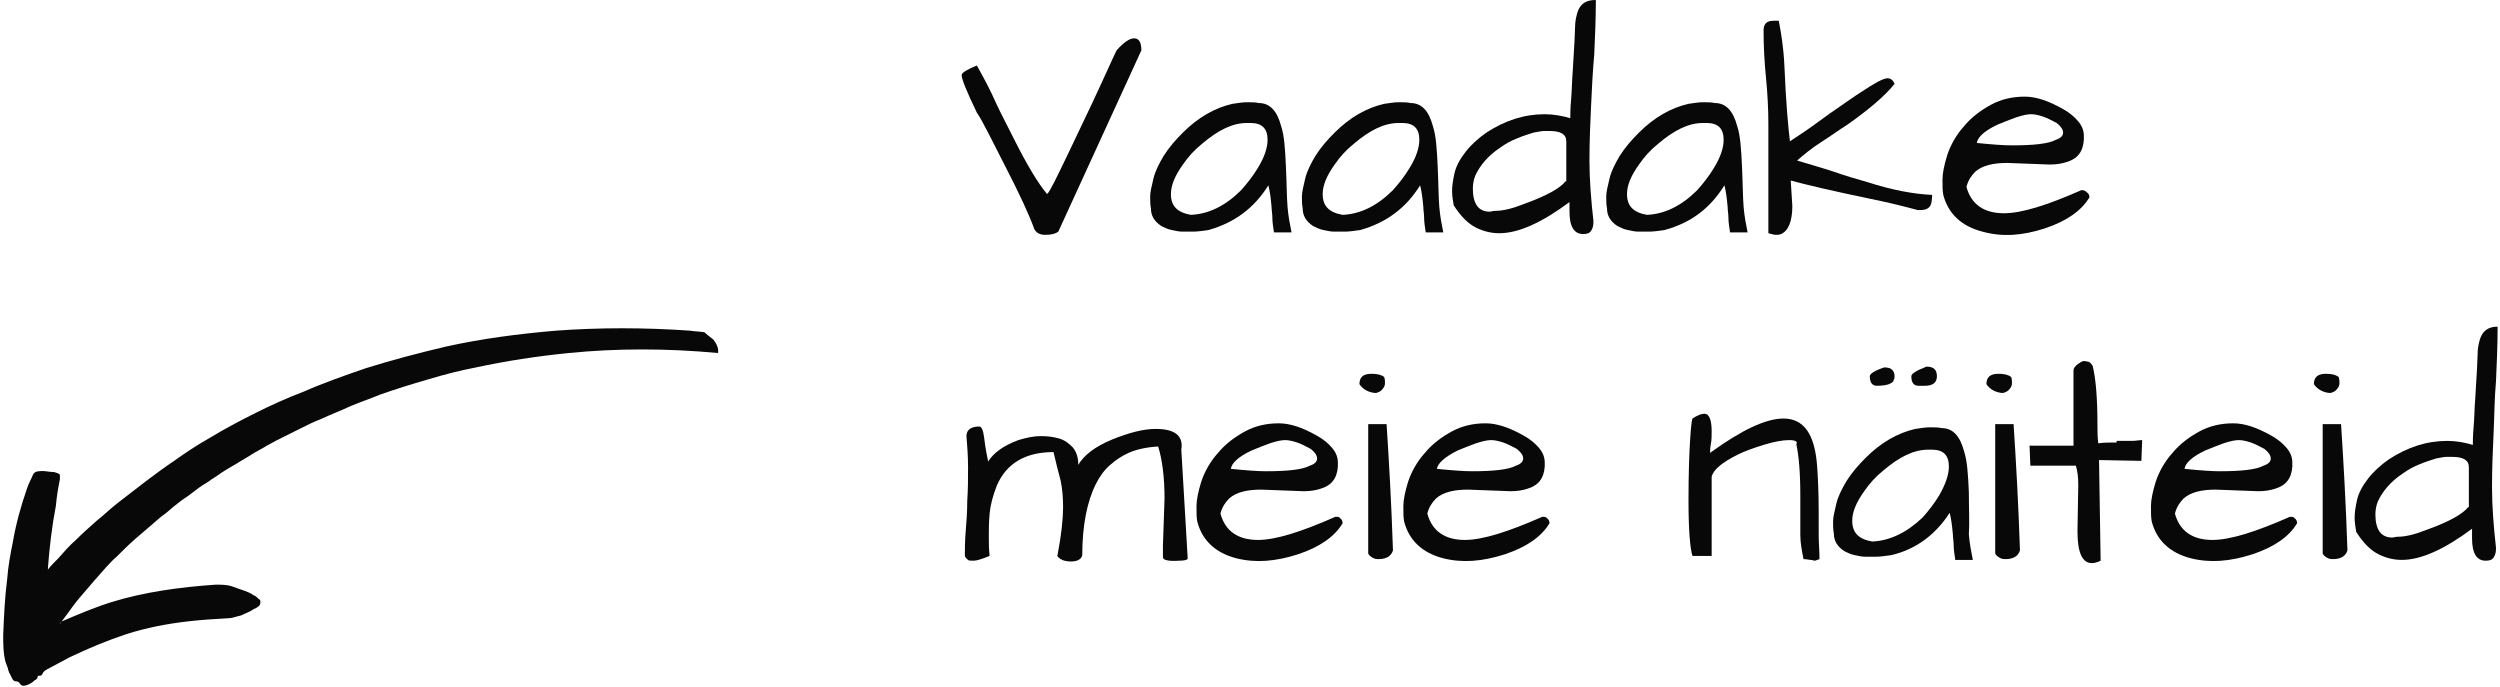 <svg width="313" height="86" viewBox="0 0 313 86" fill="none" xmlns="http://www.w3.org/2000/svg">
<g clip-path="url(#clip0_5480_117)">
<path d="M125.9 20.9C127.7 24.4 128.9 27 129.5 28.7C129.8 29.2 130.2 29.4 130.9 29.4C131.5 29.4 132.1 29.3 132.5 29L142.9 6.3C142.9 5.3 142.6 4.8 142 4.8C141.4 4.8 140.7 5.3 139.8 6.3C139.3 7.3 138.3 9.6 136.7 13L133.7 19.3C132.3 22.2 131.5 23.9 131.1 24.3C130 23 128.6 20.7 126.9 17.3C126.2 15.9 125.4 14.4 124.7 12.9C124 11.3 123.2 9.8 122.3 8.2C121.1 8.7 120.4 9.1 120.4 9.4C120.4 9.9 121 11.4 122.3 14.1C123 15.1 124.1 17.4 125.9 20.9Z" fill="#080808"/>
<path d="M158.8 23.2C159 24 159.1 24.8 159.2 25.9C159.2 26.3 159.3 26.8 159.3 27.3C159.3 27.8 159.4 28.4 159.5 29.1H161.7C161.5 28.1 161.3 27.1 161.2 25.9C161.1 24.7 161.1 23 161 20.9C160.9 18.7 160.8 17 160.4 15.8C159.9 13.9 159 12.9 157.6 12.9C157.2 12.8 156.7 12.8 156.1 12.8C155.6 12.8 155 12.9 154.3 13C152.1 13.5 150 14.7 148.1 16.6C147.2 17.5 146.4 18.4 145.7 19.5C145.1 20.5 144.6 21.5 144.4 22.4C144.2 23.3 144 24 144 24.6C144 25.1 144 25.6 144.1 26.1C144.1 27 144.5 27.7 145.4 28.3C145.8 28.5 146.2 28.7 146.7 28.8C147.2 28.9 147.6 29 148 29C148.4 29 148.9 29 149.4 29C149.9 29 150.6 28.9 151.3 28.8C154.5 27.9 157 26.1 158.8 23.2ZM149.1 26.9C147.4 26.6 146.6 25.8 146.6 24.3C146.6 23.2 147.1 22 148.1 20.6C148.8 19.6 149.5 18.8 150.5 18C152.5 16.3 154.3 15.4 156.1 15.4C156.3 15.4 156.4 15.4 156.6 15.4C158 15.4 158.7 16.1 158.7 17.5C158.7 18.5 158.3 19.7 157.5 21C156.9 22 156.2 22.9 155.4 23.8C153.4 25.8 151.3 26.8 149.1 26.9Z" fill="#080808"/>
<path d="M177.8 23.2C178 24 178.1 24.8 178.2 25.9C178.2 26.3 178.3 26.8 178.3 27.3C178.3 27.8 178.4 28.4 178.5 29.1H180.7C180.5 28.1 180.3 27.1 180.2 25.9C180.1 24.7 180.1 23 180 20.9C179.9 18.7 179.8 17 179.4 15.8C178.9 13.9 178 12.9 176.6 12.9C176.2 12.8 175.7 12.8 175.1 12.8C174.6 12.8 174 12.9 173.3 13C171.1 13.5 169 14.7 167.1 16.6C166.2 17.5 165.4 18.4 164.7 19.5C164.1 20.5 163.6 21.5 163.4 22.4C163.2 23.3 163 24 163 24.6C163 25.1 163 25.6 163.1 26.1C163.1 27 163.5 27.7 164.4 28.3C164.8 28.5 165.2 28.7 165.7 28.8C166.2 28.9 166.6 29 167 29C167.4 29 167.9 29 168.4 29C168.9 29 169.6 28.9 170.3 28.8C173.5 27.9 176 26.1 177.8 23.2ZM168.1 26.9C166.4 26.6 165.6 25.8 165.6 24.3C165.6 23.2 166.1 22 167.1 20.6C167.8 19.6 168.5 18.8 169.5 18C171.5 16.3 173.3 15.4 175.1 15.4C175.3 15.4 175.4 15.4 175.6 15.4C177 15.4 177.7 16.1 177.7 17.5C177.7 18.5 177.3 19.7 176.5 21C175.9 22 175.2 22.9 174.4 23.8C172.4 25.8 170.3 26.8 168.1 26.9Z" fill="#080808"/>
<path d="M197.8 0.9C197.6 1.2 197.5 1.5 197.4 1.9C197.3 2.3 197.2 2.8 197.2 3.4C197.2 4 197.1 5.8 196.9 9C196.8 10.2 196.8 11.4 196.7 12.5C196.6 13.6 196.6 14.4 196.6 14.8C195.6 14.5 194.5 14.3 193.4 14.3C190.8 14.3 188.4 15.1 186.1 16.6C185.1 17.3 184.2 18.1 183.5 19C182.8 19.9 182.3 20.8 182.1 21.7C181.9 22.6 181.8 23.3 181.8 23.9C181.8 24.5 181.9 25.1 182 25.7C182.9 27.1 183.8 28 184.8 28.5C185.8 29 186.8 29.2 187.7 29.2C190.1 29.2 193 27.9 196.5 25.3V26.5C196.5 28.4 197.1 29.3 198.2 29.3C198.7 29.3 199 29.2 199.2 28.9C199.4 28.6 199.5 28.3 199.5 27.7C199.2 25 199 22.5 199 20.1C199 17.7 199.1 15.4 199.2 13.3C199.3 11.2 199.4 9 199.6 6.8C199.7 4.6 199.8 2.3 199.8 0C198.8 0 198.2 0.3 197.8 0.9ZM196 22.7C195.4 23.5 193.7 24.5 190.9 25.5C189.4 26.1 188.2 26.4 187.2 26.4C186.9 26.4 186.7 26.5 186.5 26.5C185.1 26.5 184.4 25.5 184.4 23.6C184.4 23.1 184.5 22.5 184.7 22C185.3 20.7 186.3 19.5 187.8 18.5C188.5 18 189.2 17.6 190 17.3C190.7 17 191.4 16.8 192 16.6C192.6 16.5 193 16.4 193.3 16.4C193.6 16.4 193.8 16.4 194 16.4C195.4 16.4 196.1 16.8 196.1 17.7V22.7H196Z" fill="#080808"/>
<path d="M215.9 23.2C216.1 24 216.2 24.8 216.3 25.9C216.3 26.3 216.4 26.8 216.4 27.3C216.4 27.8 216.5 28.4 216.6 29.1H218.8C218.6 28.1 218.4 27.1 218.3 25.9C218.2 24.7 218.2 23 218.1 20.9C218 18.7 217.9 17 217.5 15.8C217 13.9 216.1 12.9 214.7 12.9C214.3 12.8 213.8 12.8 213.2 12.8C212.7 12.8 212.1 12.9 211.4 13C209.2 13.5 207.1 14.7 205.2 16.6C204.3 17.5 203.5 18.4 202.8 19.5C202.2 20.5 201.7 21.5 201.5 22.4C201.3 23.3 201.1 24 201.1 24.6C201.1 25.1 201.1 25.6 201.2 26.1C201.2 27 201.6 27.7 202.5 28.3C202.9 28.5 203.3 28.7 203.8 28.8C204.3 28.9 204.7 29 205.1 29C205.5 29 206 29 206.5 29C207 29 207.7 28.9 208.4 28.8C211.7 27.9 214.1 26.1 215.9 23.2ZM206.2 26.9C204.5 26.6 203.7 25.8 203.7 24.3C203.7 23.2 204.2 22 205.2 20.6C205.9 19.6 206.6 18.8 207.6 18C209.6 16.3 211.4 15.4 213.2 15.4C213.4 15.4 213.5 15.4 213.7 15.4C215.1 15.4 215.8 16.1 215.8 17.5C215.8 18.5 215.4 19.7 214.6 21C214 22 213.3 22.9 212.5 23.8C210.5 25.8 208.4 26.8 206.2 26.9Z" fill="#080808"/>
<path d="M221.4 15.6V29.2C221.8 29.3 222.1 29.4 222.3 29.4C222.5 29.4 222.8 29.4 223 29.3C223.9 28.9 224.4 27.7 224.4 25.8L224.2 22.6C226 23.1 229.4 23.9 234.2 24.9C236.7 25.4 238.6 25.9 240.1 26.3H240.4C241.1 26.3 241.5 26.1 241.7 25.7C241.8 25.5 241.9 25.1 241.9 24.4C239.6 24.3 236.9 23.8 233.8 22.8C232.4 22.4 231 22 229.6 21.5C228.1 21 226.6 20.6 225 20.1C225.9 19.3 226.9 18.5 228 17.8C229.1 17.1 230.2 16.3 231.3 15.6C234 13.7 236 12 237.2 10.5C237 10 236.7 9.8 236.3 9.8C235.8 9.8 234.7 10.4 232.9 11.6C232.1 12.1 231.3 12.7 230.4 13.3C229.5 13.9 228.4 14.7 226.9 15.8C225.5 16.8 224.5 17.4 224.1 17.7C223.9 16.1 223.6 12.9 223.4 8.1C223.3 6 223 4.1 222.7 2.6C222.7 2.6 222.5 2.6 222.4 2.6H222C221.2 2.6 220.8 3 220.8 3.8C220.8 5.8 220.9 7.7 221.1 9.7C221.3 11.7 221.4 13.7 221.4 15.6Z" fill="#080808"/>
<path d="M256 28.6C258.7 27.7 260.6 26.4 261.6 24.7C261.6 24.5 261.5 24.2 261.3 24.1C261.1 23.9 260.9 23.8 260.6 23.8C256.3 25.7 253.1 26.7 250.9 26.7C248.4 26.7 246.8 25.6 246.2 23.4C246.4 22.6 246.8 22 247.3 21.5C248.2 20.7 249.6 20.4 251.3 20.4L256.6 20.6C257.4 20.6 258.1 20.5 258.7 20.3C260.1 19.9 260.8 19 260.9 17.5C260.9 17.3 260.9 17.2 260.9 17C260.9 16.4 260.7 15.8 260.2 15.2C259.7 14.6 259.1 14.1 258.2 13.6C256.4 12.6 254.9 12.1 253.5 12.1C252 12.1 250.6 12.4 249.3 13.1C248 13.8 246.8 14.7 245.9 15.8C244.9 16.9 244.2 18.2 243.8 19.4C243.4 20.7 243.2 21.7 243.2 22.5C243.2 23.3 243.2 23.9 243.3 24.4C243.9 26.7 245.5 28.3 248.2 29C250.7 29.7 253.2 29.5 256 28.6ZM250.1 15.6C250.8 15.3 251.6 15 252.4 14.7C253.3 14.4 253.9 14.3 254.3 14.3C254.7 14.3 255.2 14.4 255.8 14.6C256.4 14.8 256.9 15.1 257.5 15.4C258 15.8 258.3 16.2 258.3 16.6C258.3 17 258 17.3 257.4 17.5C256.5 18 254.6 18.2 251.9 18.2C250.9 18.2 249.5 18.1 247.5 17.9C247.6 17.2 248.4 16.4 250.1 15.6Z" fill="#080808"/>
<path d="M144.7 53.7C143.1 53.7 141.3 54.2 139.3 55C137.1 55.9 135.7 57 135 58.2C135 57.3 134.8 56.6 134.3 56C133.8 55.5 133.3 55.1 132.6 54.9C131.9 54.7 131.2 54.6 130.3 54.6C129.4 54.6 128.5 54.8 127.5 55.1C125.6 55.8 124.4 56.7 123.7 57.8C123.7 57.6 123.6 57.2 123.5 56.7C123.4 56.2 123.3 55.5 123.2 54.7C123.1 53.9 122.9 53.4 122.6 53.4C121.6 53.4 121 53.8 121 54.6C121.1 55.8 121.2 57.1 121.2 58.5C121.2 59.9 121.2 61.3 121.1 62.7C121.1 64.1 121 65.4 120.9 66.6C120.8 67.8 120.8 68.8 120.8 69.6C120.9 69.9 121.1 70 121.2 70.1C121.3 70.2 121.5 70.2 121.9 70.2C122.3 70.2 122.9 70 123.9 69.6C123.8 68.7 123.8 67.9 123.8 67.1C123.8 66.3 123.8 65.4 123.9 64.3C124 63.2 124.3 62.1 124.8 60.8C126 58 128.4 56.6 131.9 56.6C132.2 57.9 132.5 59.1 132.8 60.2C133 61.2 133.1 62.3 133.1 63.5C133.1 64.9 132.9 66.9 132.4 69.5C132.3 69.6 132.5 69.8 132.8 70C133.1 70.2 133.6 70.3 134.1 70.3C134.9 70.3 135.4 70 135.5 69.5C135.5 65.8 136.1 62.8 137.2 60.6C137.7 59.6 138.3 58.8 139 58.2C139.7 57.6 140.4 57.1 141.3 56.7C142.2 56.3 143.4 56 145 55.9C145.5 57.5 145.8 59.7 145.8 62.4L145.6 68.3C145.6 68.8 145.6 69.3 145.6 69.8C145.6 70.1 146.3 70.3 147.6 70.2C148.3 70.2 148.7 70.1 148.7 69.9L147.9 56.3C148.2 54.5 147 53.7 144.7 53.7Z" fill="#080808"/>
<path d="M167.2 64.7C162.9 66.6 159.7 67.6 157.5 67.6C155 67.6 153.4 66.5 152.8 64.3C153 63.5 153.4 62.9 153.9 62.4C154.8 61.6 156.2 61.3 157.9 61.3L163.2 61.5C164 61.5 164.7 61.4 165.3 61.2C166.7 60.8 167.4 59.9 167.5 58.4C167.5 58.2 167.5 58.1 167.5 57.9C167.5 57.3 167.3 56.7 166.8 56.1C166.3 55.5 165.7 55 164.8 54.5C163 53.5 161.5 53 160.1 53C158.6 53 157.2 53.3 155.9 54C154.6 54.7 153.4 55.6 152.5 56.7C151.5 57.8 150.8 59.1 150.4 60.3C150 61.6 149.8 62.6 149.8 63.4C149.8 64.2 149.8 64.8 149.9 65.3C150.5 67.6 152.1 69.2 154.8 69.9C157.2 70.5 159.7 70.3 162.5 69.4C165.2 68.5 167.1 67.2 168.1 65.5C168.1 65.3 168 65 167.8 64.9C167.7 64.7 167.5 64.7 167.2 64.7ZM156.7 56.4C157.4 56.1 158.2 55.8 159 55.5C159.9 55.2 160.5 55.1 160.9 55.1C161.3 55.1 161.8 55.2 162.4 55.4C163 55.6 163.5 55.9 164.1 56.2C164.6 56.6 164.9 57 164.9 57.4C164.9 57.8 164.6 58.1 164 58.3C163.1 58.8 161.2 59 158.5 59C157.5 59 156.1 58.9 154.1 58.7C154.2 58 155 57.2 156.7 56.4Z" fill="#080808"/>
<path d="M171.3 53V69.3C171.4 69.5 171.5 69.6 171.8 69.8C172.1 70 172.4 70 172.6 70C173.6 70 174.2 69.6 174.4 68.9C174.2 62.9 173.9 57.7 173.6 53.1H171.3V53Z" fill="#080808"/>
<path d="M173.1 48.7C173.3 48.5 173.4 48.2 173.4 48C173.4 47.8 173.4 47.5 173.3 47.2C172.9 46.9 172.4 46.8 171.7 46.8C170.7 46.8 170.2 47.2 170.2 48.1C170.4 48.4 170.7 48.7 171.1 48.9C171.5 49.1 171.9 49.2 172.3 49.2C172.6 49.1 172.9 49 173.1 48.7Z" fill="#080808"/>
<path d="M193.1 64.7C188.8 66.6 185.6 67.6 183.4 67.6C180.9 67.6 179.3 66.5 178.7 64.3C178.9 63.5 179.3 62.9 179.8 62.4C180.7 61.6 182.1 61.3 183.8 61.3L189.1 61.5C189.9 61.5 190.6 61.4 191.2 61.2C192.6 60.8 193.3 59.9 193.4 58.4C193.4 58.2 193.4 58.1 193.4 57.9C193.4 57.3 193.2 56.7 192.7 56.1C192.2 55.5 191.6 55 190.7 54.5C188.9 53.5 187.4 53 186 53C184.5 53 183.1 53.3 181.8 54C180.5 54.7 179.3 55.6 178.4 56.7C177.4 57.8 176.7 59.1 176.3 60.3C175.9 61.6 175.7 62.6 175.7 63.4C175.7 64.2 175.7 64.8 175.8 65.3C176.4 67.6 178 69.2 180.7 69.9C183.1 70.5 185.6 70.3 188.4 69.4C191.1 68.5 193 67.2 194 65.5C194 65.3 193.9 65 193.7 64.9C193.6 64.7 193.3 64.7 193.1 64.7ZM182.5 56.4C183.2 56.1 184 55.8 184.8 55.5C185.7 55.2 186.3 55.1 186.7 55.1C187.1 55.1 187.6 55.2 188.2 55.4C188.8 55.6 189.3 55.9 189.9 56.2C190.4 56.6 190.7 57 190.7 57.4C190.7 57.8 190.4 58.1 189.8 58.3C188.9 58.8 187 59 184.3 59C183.3 59 181.9 58.9 179.9 58.7C180 58 180.9 57.2 182.5 56.4Z" fill="#080808"/>
<path d="M227.7 64.1C227.7 61.6 227.6 59.7 227.5 58.3C227.2 54.3 225.8 52.4 223.3 52.4C221.1 52.4 218.1 53.8 214.1 56.7C214.1 56.5 214.1 56.1 214.2 55.6C214.3 55.1 214.3 54.5 214.3 54C214.3 52.6 214 51.8 213.4 51.8C213 51.8 212.5 52 211.9 52.4C211.8 52.6 211.7 53.5 211.6 55.1C211.5 56.7 211.4 59.2 211.4 62.6C211.4 66.4 211.6 68.7 211.9 69.6H214.3V59.7C214.5 58.8 215.6 57.9 217.6 56.9C218.4 56.5 219.5 56.1 220.8 55.7C222.1 55.3 223.2 55.1 224 55.1C224.8 55.1 225.1 55.3 224.9 55.6C225.2 57 225.4 59.1 225.4 62V64.2C225.4 65.1 225.4 66 225.4 67C225.4 68 225.6 69 225.8 70C226.2 70 226.5 70.1 226.7 70.1C226.9 70.1 227.1 70.2 227.2 70.2C227.3 70.2 227.5 70.1 227.8 70C227.8 69 227.7 68 227.7 66.9V64.1Z" fill="#080808"/>
<path d="M246.5 61.6C246.4 59.4 246.3 57.7 245.9 56.5C245.4 54.6 244.5 53.6 243.1 53.6C242.7 53.5 242.2 53.5 241.6 53.5C241.1 53.5 240.5 53.6 239.8 53.7C237.6 54.2 235.5 55.4 233.6 57.3C232.7 58.2 231.9 59.1 231.2 60.2C230.6 61.2 230.1 62.2 229.9 63.1C229.7 64 229.5 64.7 229.5 65.3C229.5 65.8 229.5 66.3 229.6 66.8C229.6 67.7 230 68.4 230.9 69C231.3 69.2 231.7 69.4 232.2 69.5C232.7 69.6 233.1 69.7 233.5 69.7C233.9 69.7 234.4 69.7 234.9 69.7C235.4 69.7 236.1 69.6 236.8 69.5C239.8 68.8 242.3 67 244.1 64.2C244.3 65 244.4 65.8 244.5 66.9C244.5 67.3 244.6 67.8 244.6 68.3C244.6 68.8 244.7 69.4 244.8 70.1H247C246.8 69.1 246.6 68.1 246.5 66.9C246.6 65.5 246.5 63.8 246.5 61.6ZM242.8 62C242.2 63 241.5 63.9 240.7 64.8C238.7 66.7 236.6 67.7 234.4 67.8C232.7 67.5 231.9 66.7 231.9 65.2C231.9 64.1 232.4 62.9 233.4 61.5C234.1 60.5 234.8 59.7 235.8 58.9C237.8 57.2 239.6 56.3 241.4 56.3C241.6 56.3 241.7 56.3 241.9 56.3C243.3 56.3 244 57 244 58.4C244 59.4 243.6 60.6 242.8 62Z" fill="#080808"/>
<path d="M234.1 47.1C234.1 47.9 234.4 48.3 235 48.3C235.7 48.3 236.2 48.2 236.5 48.1C236.7 48 236.9 47.9 237 47.8C237.1 47.6 237.2 47.4 237.2 47.1C237.2 46.8 237.1 46.5 236.9 46.3C236.7 46.1 236.4 46 235.9 46C234.7 46.4 234.1 46.8 234.1 47.1Z" fill="#080808"/>
<path d="M239.3 47.1C239.3 47.9 239.6 48.3 240.2 48.3C240.4 48.3 240.7 48.3 241 48.3C242 48.3 242.5 47.9 242.5 47.1C242.5 46.3 242.1 45.9 241.2 45.9C239.9 46.4 239.3 46.8 239.3 47.1Z" fill="#080808"/>
<path d="M249.8 53V69.3C249.9 69.5 250 69.6 250.3 69.8C250.6 70 250.9 70 251.1 70C252.1 70 252.7 69.6 252.9 68.9C252.7 62.9 252.4 57.7 252.1 53.1H249.8V53Z" fill="#080808"/>
<path d="M251.6 48.7C251.8 48.5 251.9 48.2 251.9 48C251.9 47.8 251.9 47.5 251.8 47.2C251.4 46.9 250.9 46.8 250.2 46.8C249.2 46.8 248.7 47.2 248.7 48.1C248.9 48.4 249.2 48.7 249.6 48.9C250 49.1 250.4 49.2 250.8 49.2C251.1 49.1 251.4 49 251.6 48.7Z" fill="#080808"/>
<path d="M265 55.4C264.2 55.4 263.4 55.4 262.7 55.5C262.6 54.7 262.6 53.9 262.6 53.1C262.6 49.9 262.4 47.4 262 45.8C261.8 45.5 261.6 45.3 261.5 45.3C261.4 45.3 261.1 45.2 260.9 45.2C260.7 45.2 260.4 45.4 260 45.7C259.8 45.9 259.6 46.1 259.6 46.4V55.8H254.1L254.2 58.3H259.9C260.1 59 260.2 59.7 260.2 60.7L260.1 66.5C260.1 69.2 260.7 70.5 261.9 70.5C262.2 70.5 262.6 70.4 263 70.2L262.8 57.6L268.1 57.7L268.2 55.1C267.8 55.1 267.4 55.2 266.9 55.2H265V55.4Z" fill="#080808"/>
<path d="M286.7 64.7C282.4 66.6 279.2 67.6 277 67.6C274.5 67.6 272.9 66.5 272.3 64.3C272.5 63.5 272.9 62.9 273.4 62.4C274.3 61.6 275.7 61.3 277.4 61.3L282.7 61.5C283.5 61.5 284.2 61.4 284.8 61.2C286.2 60.8 286.9 59.9 287 58.4C287 58.2 287 58.1 287 57.9C287 57.3 286.8 56.7 286.3 56.1C285.8 55.5 285.2 55 284.3 54.5C282.5 53.5 281 53 279.6 53C278.1 53 276.7 53.3 275.4 54C274.1 54.7 272.9 55.6 272 56.7C271 57.8 270.3 59.1 269.9 60.3C269.5 61.6 269.3 62.6 269.3 63.4C269.3 64.2 269.3 64.8 269.4 65.3C270 67.6 271.6 69.2 274.3 69.9C276.7 70.5 279.2 70.3 282 69.4C284.7 68.5 286.6 67.2 287.6 65.5C287.6 65.3 287.5 65 287.3 64.9C287.2 64.7 286.9 64.7 286.7 64.7ZM276.1 56.4C276.8 56.1 277.6 55.8 278.4 55.5C279.3 55.2 279.9 55.1 280.3 55.1C280.7 55.1 281.2 55.2 281.8 55.4C282.4 55.6 282.9 55.9 283.5 56.2C284 56.6 284.3 57 284.3 57.4C284.3 57.8 284 58.1 283.4 58.3C282.5 58.8 280.6 59 277.9 59C276.9 59 275.5 58.9 273.5 58.7C273.6 58 274.4 57.2 276.1 56.4Z" fill="#080808"/>
<path d="M292.6 48.7C292.8 48.5 292.9 48.2 292.9 48C292.9 47.8 292.9 47.5 292.8 47.2C292.4 46.9 291.9 46.8 291.2 46.8C290.2 46.8 289.7 47.2 289.7 48.1C289.9 48.4 290.2 48.7 290.6 48.9C291 49.1 291.4 49.2 291.8 49.2C292.1 49.1 292.4 49 292.6 48.7Z" fill="#080808"/>
<path d="M290.8 53V69.3C290.9 69.5 291 69.6 291.3 69.8C291.6 70 291.9 70 292.1 70C293.1 70 293.7 69.6 293.9 68.9C293.7 62.9 293.4 57.7 293.1 53.1H290.8V53Z" fill="#080808"/>
<path d="M312.5 47.7C312.6 45.5 312.7 43.2 312.7 40.9C311.8 40.9 311.2 41.2 310.8 41.8C310.6 42.1 310.5 42.4 310.4 42.8C310.3 43.2 310.2 43.7 310.2 44.3C310.2 44.9 310.1 46.7 309.9 49.9C309.8 51.1 309.8 52.3 309.7 53.4C309.6 54.5 309.6 55.3 309.6 55.7C308.6 55.4 307.5 55.2 306.4 55.2C303.8 55.2 301.4 56 299.1 57.5C298.1 58.2 297.2 59 296.5 59.9C295.8 60.8 295.3 61.7 295.1 62.6C294.9 63.5 294.8 64.2 294.8 64.8C294.8 65.4 294.9 66 295 66.6C295.9 68 296.8 68.9 297.8 69.4C298.8 69.9 299.8 70.1 300.7 70.1C303.1 70.1 306 68.8 309.5 66.2V67.4C309.5 69.3 310.1 70.2 311.2 70.2C311.7 70.2 312 70.1 312.2 69.8C312.4 69.5 312.5 69.2 312.5 68.6C312.2 65.9 312 63.4 312 61C312 58.6 312.1 56.3 312.2 54.2C312.3 52.1 312.3 49.9 312.5 47.7ZM309 63.5C308.4 64.3 306.7 65.3 303.9 66.3C302.4 66.9 301.2 67.2 300.2 67.2C299.9 67.2 299.7 67.3 299.5 67.3C298.1 67.3 297.4 66.3 297.4 64.4C297.4 63.9 297.5 63.3 297.7 62.8C298.3 61.5 299.3 60.3 300.8 59.3C301.5 58.8 302.2 58.4 303 58.1C303.7 57.8 304.4 57.6 305 57.4C305.6 57.3 306 57.2 306.3 57.2C306.6 57.2 306.8 57.2 307 57.2C308.4 57.2 309.1 57.6 309.1 58.5V63.5H309Z" fill="#080808"/>
<path d="M88.2 41.6C87.6 41.5 87 41.5 86.4 41.4C80.7 41 75 41 69.6 41.4C64.9 41.8 60.3 42.4 55.8 43.4C52.4 44.2 49 45.1 45.8 46.1C43.2 47 40.6 47.9 38.1 49C36 49.8 34 50.7 32 51.7C30 52.7 28.1 53.7 26.3 54.8C24.7 55.7 23.2 56.7 21.8 57.7C20.6 58.5 19.4 59.4 18.2 60.3C17 61.2 15.9 62.1 14.7 63C13.8 63.7 13 64.5 12.1 65.2C11.2 66 10.3 66.8 9.5 67.6C8.7 68.3 8 69.1 7.3 69.9C6.9 70.3 6.4 70.8 6 71.3C6 71.2 6 71.1 6 71.1C6.2 68.5 6.5 65.9 7 63.3C7.1 62.1 7.3 61 7.5 60C7.5 59.8 7.5 59.6 7.5 59.5C7.5 59.4 7.4 59.3 7.3 59.3C7.2 59.2 7 59.2 6.8 59.1H6.7C6.1 59.1 5.6 58.9 4.9 59C4.5 59 4.2 59.2 4.1 59.5C3.9 60 3.6 60.5 3.4 61.1C2.6 63.4 2 65.6 1.6 67.9C1.3 69.4 1 71 0.9 72.5C0.6 74.8 0.5 77.1 0.4 79.5C0.4 80.6 0.4 81.8 0.7 82.9C0.8 83.2 0.9 83.4 1 83.7C1 83.6 1 83.7 1 83.8C1.1 84 1.1 84.2 1.2 84.3C1.3 84.5 1.4 84.7 1.5 84.9C1.6 85.1 1.7 85.3 2 85.3C2.2 85.3 2.4 85.4 2.5 85.6C2.7 85.9 2.9 85.9 3.3 85.8C3.6 85.7 4 85.5 4.2 85.3C4.3 85.2 4.4 85.1 4.5 85.1C4.6 85 4.7 84.9 4.7 84.8C4.7 84.6 4.8 84.6 5 84.6C5.2 84.6 5.2 84.5 5.3 84.4C5.4 84.1 5.7 83.9 5.9 83.8C6.8 83.3 7.8 82.8 8.7 82.3C11 81.2 13.4 80.2 15.8 79.4C18.3 78.6 20.9 78.1 23.5 77.8C25.2 77.6 26.9 77.5 28.6 77.4C28.9 77.4 29.3 77.3 29.6 77.2C29.9 77.1 30.2 77.1 30.5 76.9C30.9 76.7 31.3 76.6 31.7 76.3C31.8 76.2 32 76.2 32.1 76.1C32.4 75.9 32.6 75.8 32.6 75.4C32.6 75.2 32.6 75.1 32.4 75C32.2 74.8 32 74.6 31.7 74.5C31.6 74.4 31.4 74.3 31.2 74.2C30.5 73.9 29.8 73.7 29 73.4C28.4 73.2 27.7 73.2 27 73.2C22.6 73.5 18.1 74.1 13.9 75.4C11.7 76.1 9.6 77 7.5 77.9C7.8 78 7.6 78 7.5 78.1C7.8 77.7 8.1 77.3 8.4 76.9C8.9 76.2 9.4 75.5 10 74.8C10.6 74.1 11.2 73.4 11.8 72.7C12.3 72.1 12.8 71.6 13.3 71C13.7 70.6 14.1 70.1 14.6 69.7C15.3 69 16.1 68.2 16.9 67.5C17.6 66.9 18.3 66.3 19 65.7C19.6 65.2 20.1 64.7 20.7 64.3C21.1 64 21.5 63.6 21.9 63.3C22.4 62.9 22.9 62.5 23.4 62.2C23.8 61.9 24.2 61.6 24.6 61.3C25.1 60.9 25.6 60.6 26.1 60.3C26.6 59.9 27.2 59.6 27.7 59.2C28.3 58.8 29 58.4 29.7 58C30.3 57.6 30.9 57.3 31.5 56.9C32.1 56.5 32.8 56.2 33.4 55.8C33.8 55.6 34.3 55.3 34.7 55.1C35.7 54.6 36.7 54.1 37.7 53.6C38.5 53.2 39.3 52.8 40.1 52.5C41.4 51.9 42.7 51.4 44 50.8C45.2 50.3 46.4 49.9 47.6 49.4C49.6 48.7 51.5 48.1 53.6 47.5C55.6 46.9 57.5 46.4 59.6 46C63.3 45.2 67.2 44.6 71.2 44.2C77.2 43.6 83.5 43.6 89.9 44.2C90 43.6 89.7 43 89.3 42.5C88.8 42.1 88.5 41.9 88.2 41.6Z" fill="#080808"/>
</g>
<defs>
<clipPath id="clip0_5480_117">
<rect width="313" height="85.9" fill="white"/>
</clipPath>
</defs>
</svg>

